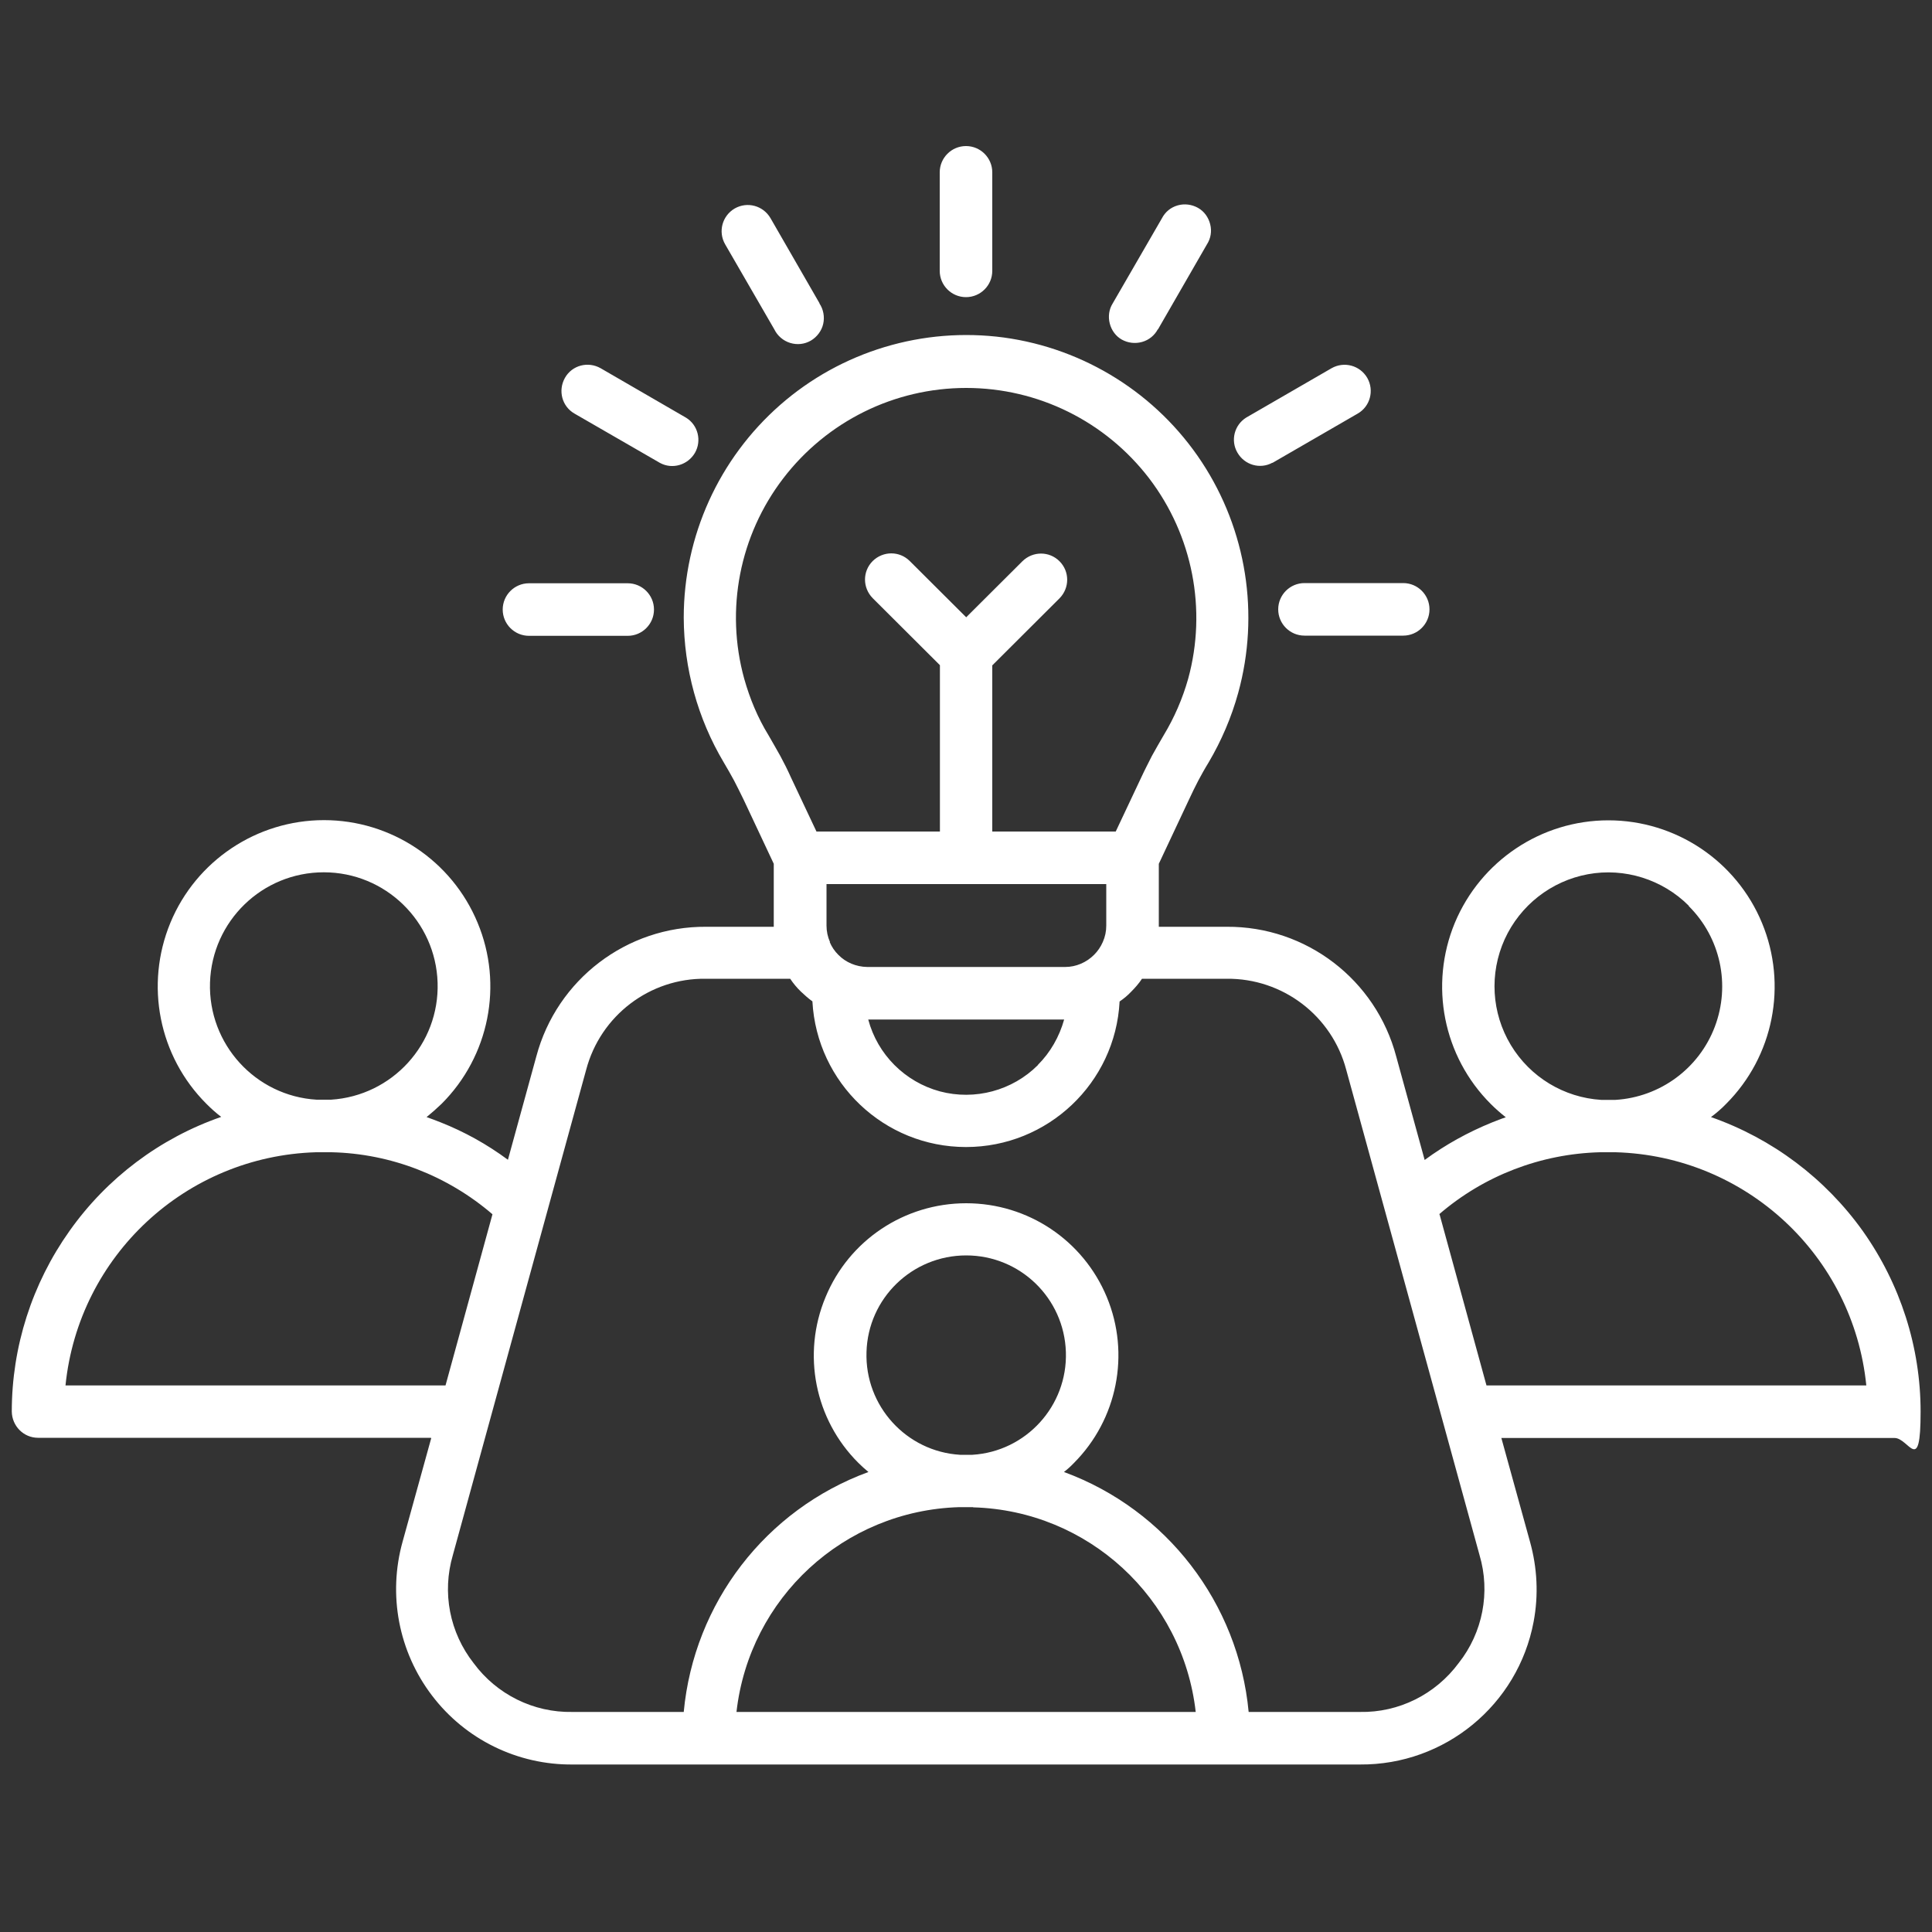 <?xml version="1.0" encoding="UTF-8"?>
<svg id="Layer_1" xmlns="http://www.w3.org/2000/svg" version="1.1" viewBox="0 0 1000 1000">
  <rect x="0" y="0" width="1000" height="1000" fill="#333333" stroke="none"/>
  <!-- Generator: Adobe Illustrator 29.4.0, SVG Export Plug-In . SVG Version: 2.1.0 Build 152)  -->
  <defs>
    <style>
      .st0 {
        fill: #fff;
      }
    </style>
  </defs>
  <path class="st0" d="M223.1,744.2H19.7c-7.5,0-13.5-6.1-13.6-13.6,0-33.5,10.5-66.2,29.9-93.5,19.4-27.4,46.8-48,78.5-59-2.8-2.1-5.3-4.4-7.7-6.8-24.6-24.6-31.9-61.5-18.6-93.7,13.3-32.1,44.7-53.1,79.5-53.1s66.2,21,79.5,53.1c13.4,32.1,6,69.1-18.6,93.7-2.5,2.4-5.1,4.7-7.8,6.9,2.4.8,4.8,1.8,7.2,2.7,12.4,4.9,24.1,11.4,34.9,19.4l14.7-53.5h0c10.6-39.8,46.8-67.4,87.9-67.1h35v-32.6l-15.6-33.2c-1.8-3.7-3.4-6.9-4.9-9.8-1.6-3-3.4-6.1-5.4-9.5h0c-13.5-22.7-20.6-48.6-20.7-74.9,0-42.2,18.2-82.3,49.9-110.1,31.7-27.8,74-40.5,115.8-34.9,41.8,5.7,79.2,29.2,102.4,64.4,23.2,35.2,30.1,78.8,18.9,119.5-3.5,12.7-8.7,24.8-15.3,36-2.1,3.4-3.8,6.5-5.4,9.5-1.5,2.9-3.1,6.1-4.8,9.8l-15.6,33.2v32.6h35.1c41.2-.3,77.3,27.4,87.8,67.2l14.7,53.5h0c10.7-7.9,22.5-14.4,34.8-19.4,2.4-.9,4.7-1.9,7.2-2.7-2.7-2.1-5.4-4.5-7.8-6.9-24.6-24.6-31.9-61.5-18.6-93.7,13.4-32.1,44.7-53.1,79.5-53.1s66.2,21,79.5,53.1,6,69.1-18.6,93.7c-2.4,2.5-5,4.7-7.8,6.8,31.7,11.1,59.1,31.7,78.6,59,19.4,27.4,29.9,60,29.9,93.5s-6.1,13.5-13.5,13.6h-203.5l14.8,53.6c3.8,13.6,4.5,27.7,1.9,41.5-8.1,43.1-46,74.2-89.8,73.9h-407.5c-28.5.3-55.6-12.9-72.9-35.7-17.3-22.7-22.9-52.2-15.2-79.7l14.8-53.5h0l-.2-.2h0ZM675.2,329c-7.5,0-13.6-6.1-13.6-13.6s6.1-13.6,13.6-13.6h51.1c7.5,0,13.6,6.1,13.6,13.6s-6.1,13.6-13.6,13.6h-51.1ZM658.6,239.5c-6.4,3.5-14.4,1.2-18.1-5.2-3.7-6.3-1.6-14.4,4.6-18.2l44.1-25.5c6.5-3.7,14.7-1.5,18.5,5,3.7,6.5,1.5,14.8-5,18.5l-44.1,25.5h0ZM599.3,170.4h0c-1.7,3.2-4.6,5.6-8.2,6.6s-7.3.5-10.4-1.2-5.4-4.8-6.3-8.4c-.9-3.5-.4-7.3,1.5-10.3l25.5-44.1c1.7-3.3,4.6-5.7,8.2-6.7,3.5-1,7.3-.5,10.5,1.3s5.4,4.9,6.3,8.5.3,7.3-1.7,10.4l-25.4,44.1h0v-.2ZM324.9,301.9c7.5,0,13.6,6.1,13.6,13.6s-6.1,13.6-13.6,13.6h-51.1c-7.5,0-13.6-6.1-13.6-13.6s6.1-13.6,13.6-13.6h51.1ZM355.1,216.2c6.2,3.8,8.2,11.9,4.6,18.2-3.7,6.3-11.7,8.7-18.1,5.2l-44.2-25.5c-6.5-3.7-8.7-11.9-5-18.5s12-8.7,18.5-5l44.2,25.6h0ZM424.1,157c2.1,3.1,2.8,7,2,10.6s-3.2,6.8-6.4,8.7c-3.3,1.9-7.1,2.3-10.7,1.2s-6.6-3.7-8.2-7l-25.5-44.1c-3.7-6.5-1.5-14.7,5-18.5,6.5-3.7,14.7-1.5,18.5,5l25.4,44.1h0ZM513.6,140.2c0,7.5-6.1,13.6-13.6,13.6s-13.6-6.1-13.6-13.6v-51c0-7.5,6.1-13.6,13.6-13.6s13.6,6.1,13.6,13.6v51ZM500,319.6l29.2-29.1c5.4-5.3,13.9-5.3,19.2,0s5.3,13.8,0,19.2l-34.8,34.7v86h63.9l13.3-28.2c1.7-3.7,3.5-7.1,5.4-10.9,2.1-3.8,4-7.1,6.1-10.7,5.5-9.1,9.8-19,12.7-29.3,9.8-35.8,2.3-74.2-20.2-103.7-22.6-29.5-57.5-46.8-94.7-46.8s-72.1,17.3-94.7,46.8c-22.6,29.5-30.1,67.9-20.2,103.7,2.9,10.3,7,20.2,12.6,29.3,2.1,3.6,4,7,6.1,10.7,2,3.7,3.8,7.3,5.4,10.9l13.3,28.2h63.9v-86.1l-34.8-34.7c-5.3-5.4-5.3-13.9,0-19.2,5.4-5.3,13.9-5.3,19.2,0l29.2,29.1h-.1ZM579.5,518.4h0c-2.2,42.2-37.2,75.3-79.5,75.3s-77.2-33.1-79.5-75.4c-2.1-1.5-4-3.2-5.9-5-2.1-2-4-4.3-5.6-6.7h-43.7c-29-.4-54.5,19.1-61.9,47.1l-69,251.2c-5.7,19.4-1.7,40.1,10.8,56,11.9,16.1,30.9,25.6,51.1,25.2h57.6c5.3-56.4,42.4-104.7,95.6-124.2-1.8-1.5-3.6-3.1-5.2-4.7-22.6-22.5-29.3-56.4-17-85.8,12.1-29.4,40.8-48.6,72.8-48.6s60.6,19.2,72.8,48.6c12.2,29.4,5.4,63.3-17,85.8-1.6,1.7-3.4,3.3-5.2,4.7,53.1,19.5,90.3,67.9,95.6,124.2h57.6c20.1.4,39.1-9.1,51.1-25.3,12.5-15.8,16.5-36.7,10.8-55.9l-69-251.2c-7.4-28-32.9-47.4-61.9-47.1h-43.8c-1.6,2.4-3.5,4.6-5.6,6.7-1.8,1.9-3.7,3.5-5.9,5h0ZM537.2,551.2c6.5-6.5,11.1-14.6,13.6-23.5h-101.4c4.8,18.1,19,32.3,37.1,37.2,18.1,4.8,37.5-.4,50.7-13.6h0ZM429.4,487.5h0c1.1,2.6,2.6,4.8,4.5,6.7,3.9,4,9.3,6.2,14.9,6.3h102.6c5.5,0,10.9-2.3,14.9-6.3,1.9-1.9,3.4-4.1,4.5-6.6h0c1.2-2.7,1.8-5.5,1.8-8.5v-21.5h-144.8v21.5c0,2.9.6,5.8,1.8,8.5h-.2ZM496.8,753h6.5c27.8-1.7,49.3-25.3,48.4-53.2-.9-27.9-23.7-50-51.6-50s-50.8,22.1-51.6,50c-.9,27.9,20.6,51.5,48.4,53.2h-.1ZM503.7,780.1h-7.3c-59.5,1.8-108.5,46.9-115.2,106h237.7c-6.7-59-55.7-104.2-115.1-105.9h-.1ZM254.9,628.5c-23.3-20-52.7-31.4-83.3-32.1h-8c-67.4,2-122.9,53.6-129.7,120.7h196.7l24.3-88.6h0ZM745.1,628.5l24.3,88.6h196.6c-6.8-67.2-62.3-118.8-129.8-120.7h-8c-30.7.8-60.1,12.1-83.3,32.1h.2ZM874.1,468.8c-13.6-13.6-33.2-19.8-52.2-16.3s-35.1,16.1-43.1,33.7c-8,17.7-6.8,38.1,3.2,54.7,10,16.6,27.5,27.2,46.8,28.4h7.3c23.1-1.4,43.3-16.2,51.5-37.9s2.9-46.1-13.5-62.4h0v-.2ZM164,569.2h7.3c31.7-2,56.2-28.8,55.2-60.6-1-31.7-27-57.1-58.9-57.1s-57.9,25.3-58.9,57.1,23.5,58.7,55.2,60.6h0Z"/>
</svg>